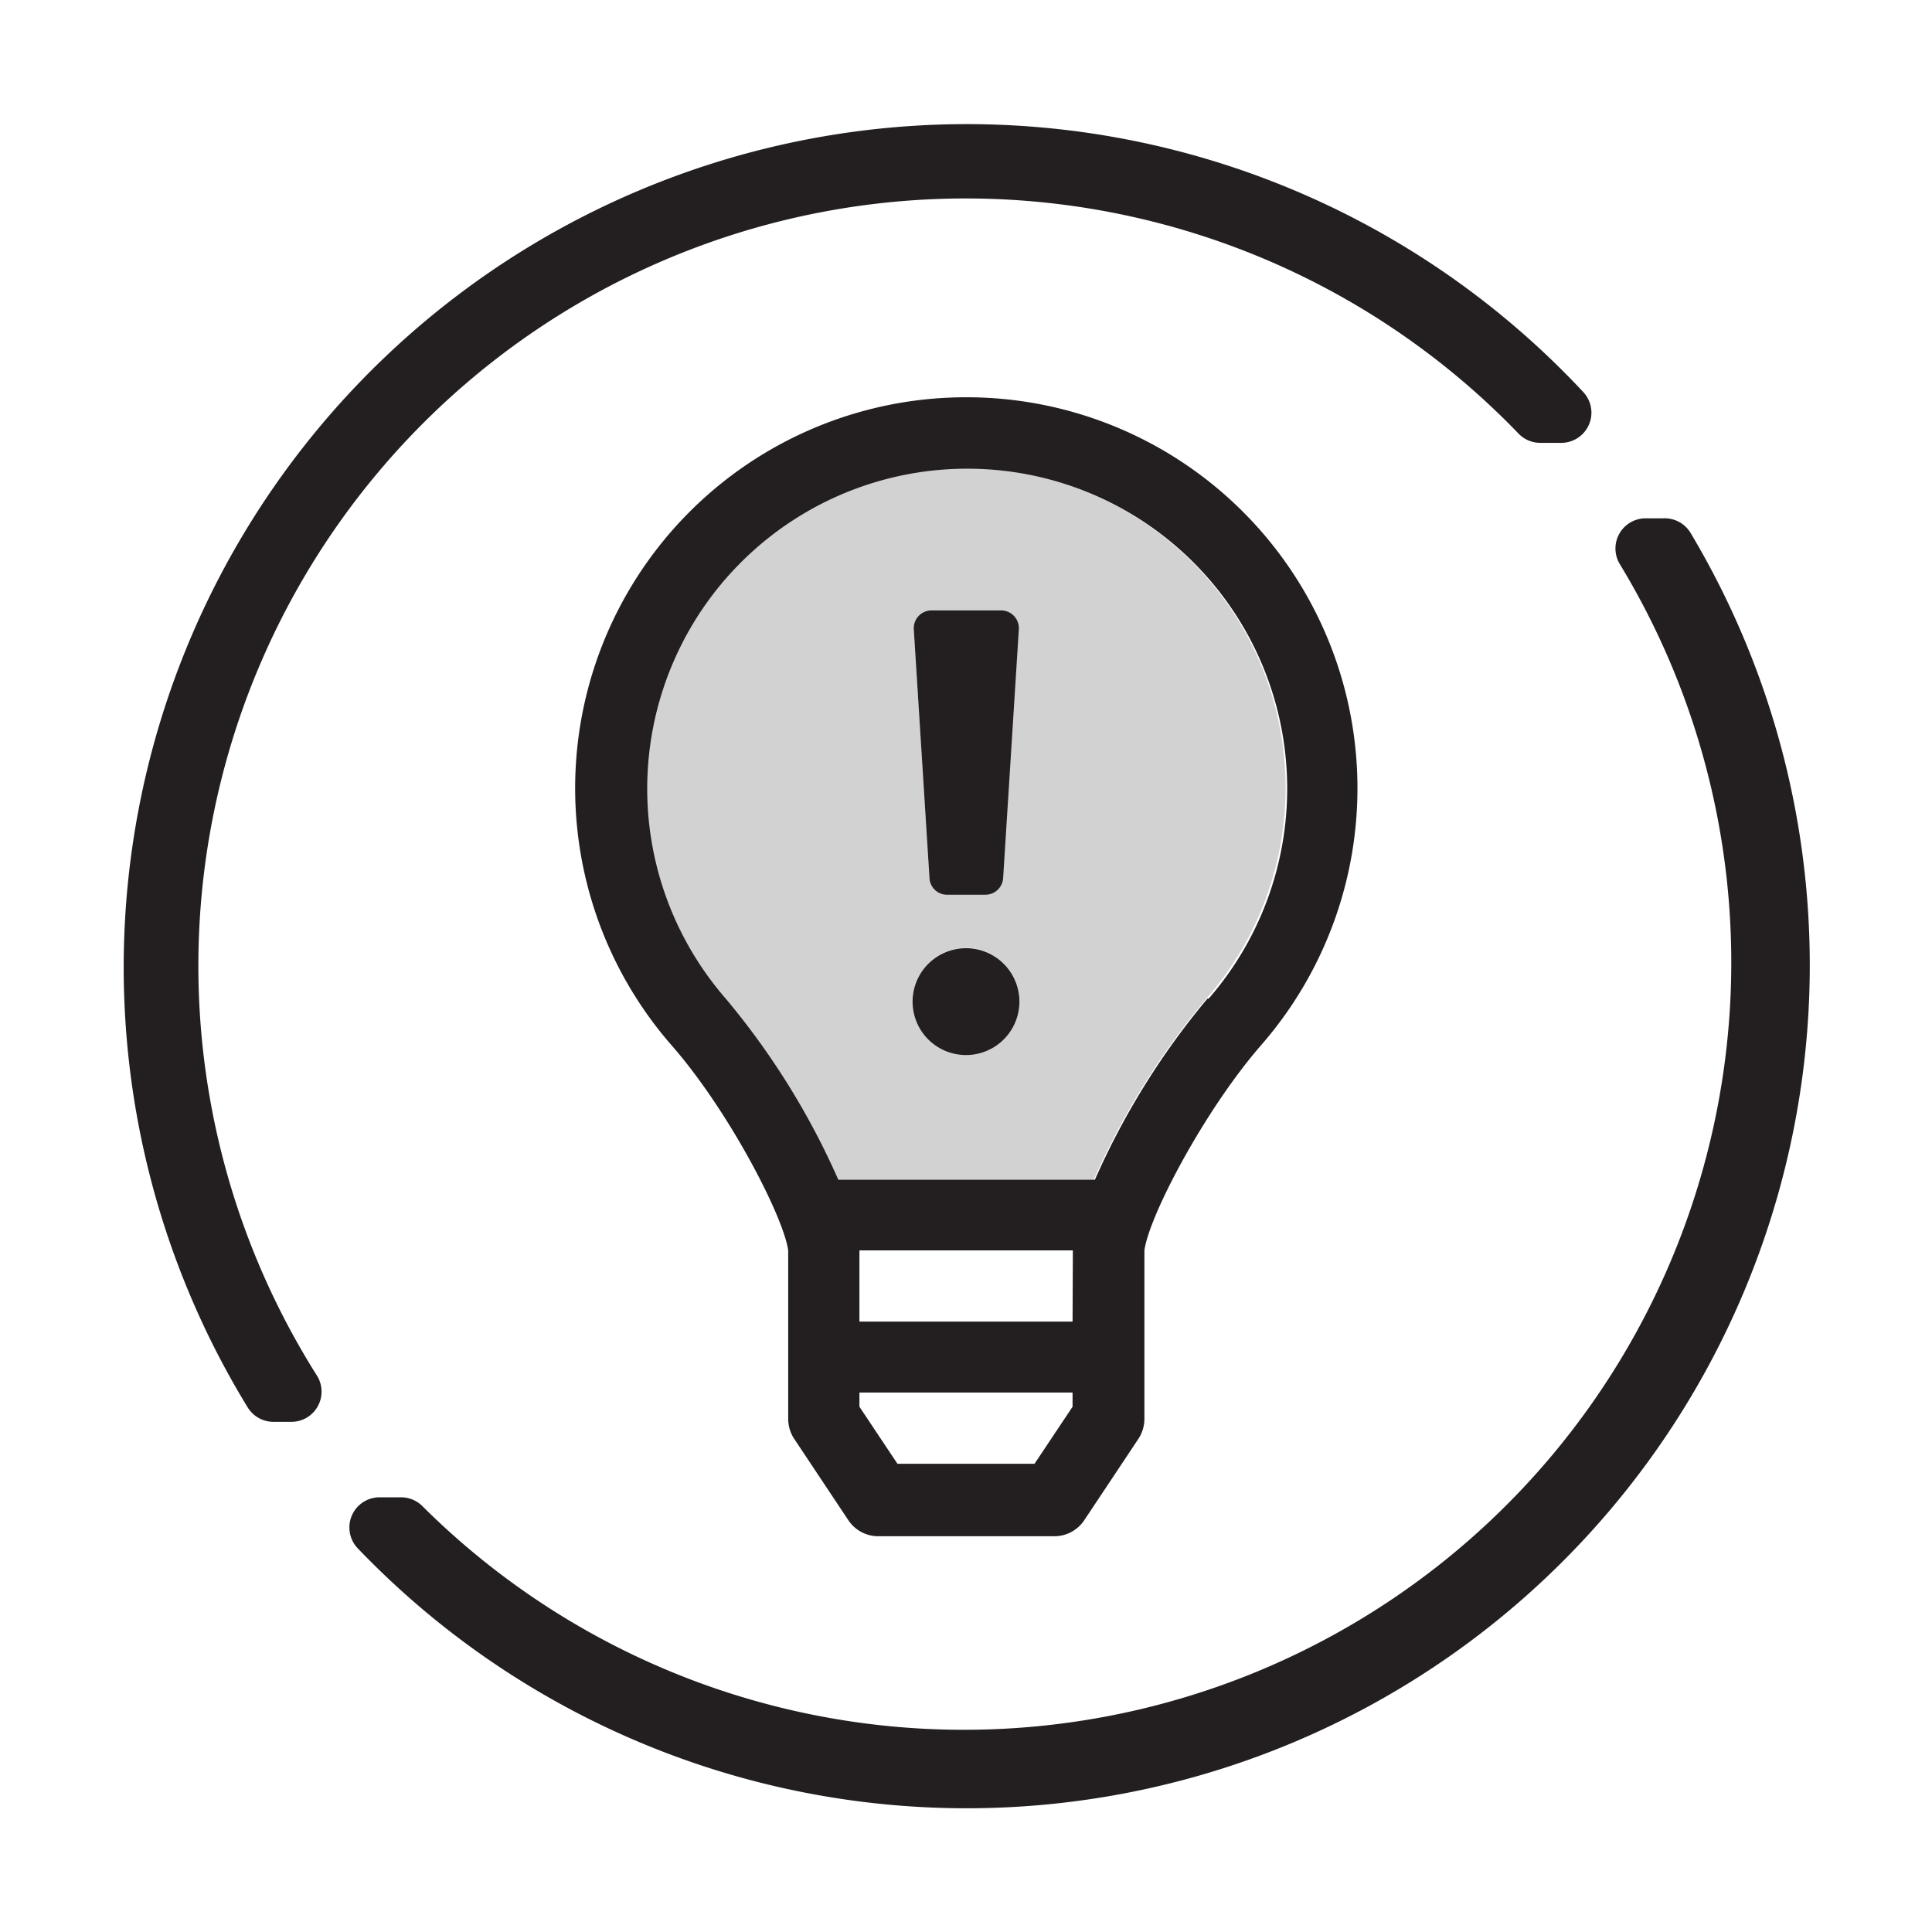 <svg id="Layer_1" data-name="Layer 1" xmlns="http://www.w3.org/2000/svg" viewBox="0 0 64 64"><defs><style>.cls-1,.cls-2{fill:#231f20;}.cls-2{opacity:0.2;}</style></defs><title>IconMaster</title><path class="cls-1" d="M10.5,45.57A25.42,25.42,0,0,1,50.3,14.36a1,1,0,0,0,.71.31h.7A1,1,0,0,0,52.46,13,27.93,27.93,0,0,0,8.21,46.63a1,1,0,0,0,.85.47h.6A1,1,0,0,0,10.5,45.57Z"/><path class="cls-1" d="M55.1,17.17h-.6a1,1,0,0,0-.84,1.52A25.42,25.42,0,0,1,14,49.9a1,1,0,0,0-.7-.3h-.72a1,1,0,0,0-.73,1.69A27.93,27.93,0,0,0,56,17.65,1,1,0,0,0,55.1,17.17Z"/><path class="cls-1" d="M31.38,29.64h1.24a.59.59,0,0,0,.59-.55l.52-8.24a.59.59,0,0,0-.59-.63H30.86a.59.59,0,0,0-.59.63l.52,8.24A.58.58,0,0,0,31.38,29.64ZM32,31.41a1.77,1.77,0,1,0,1.77,1.77A1.77,1.77,0,0,0,32,31.41Zm0-18.25a12.95,12.95,0,0,0-9.75,21.47c1.89,2.16,3.7,5.66,3.86,6.79V47a1.21,1.21,0,0,0,.19.65l1.81,2.72a1.19,1.19,0,0,0,1,.52h5.8a1.19,1.19,0,0,0,1-.52l1.81-2.72a1.21,1.21,0,0,0,.19-.65V41.42c.16-1.16,2-4.65,3.86-6.79A12.95,12.95,0,0,0,32,13.16ZM35.53,46.6l-1.26,1.89H29.73L28.47,46.6v-.47h7.06Zm0-2.82H28.47V41.42h7.07ZM40,33.08a25.06,25.06,0,0,0-3.73,6h-8.5a25.06,25.06,0,0,0-3.73-6,10.6,10.6,0,1,1,16,0Zm-8.6-3.44h1.24a.59.59,0,0,0,.59-.55l.52-8.24a.59.59,0,0,0-.59-.63H30.86a.59.59,0,0,0-.59.63l.52,8.24A.58.58,0,0,0,31.38,29.64ZM32,31.41a1.77,1.77,0,1,0,1.77,1.77A1.77,1.77,0,0,0,32,31.41Zm1.14-11.19H30.86a.59.59,0,0,0-.59.63l.52,8.24a.58.58,0,0,0,.59.55h1.24a.59.59,0,0,0,.59-.55l.52-8.24A.59.59,0,0,0,33.14,20.22ZM32,31.41a1.77,1.77,0,1,0,1.77,1.77A1.77,1.77,0,0,0,32,31.41Z"/><path class="cls-2" d="M32,15.51a10.59,10.59,0,0,0-8,17.57,25.06,25.06,0,0,1,3.73,6h8.5a25.06,25.06,0,0,1,3.73-6,10.59,10.59,0,0,0-8-17.57Zm-1.14,4.71h2.28a.59.59,0,0,1,.59.63l-.52,8.24a.59.59,0,0,1-.59.55H31.38a.58.58,0,0,1-.59-.55l-.52-8.24A.59.59,0,0,1,30.86,20.22ZM32,34.94a1.77,1.77,0,1,1,1.77-1.76A1.76,1.76,0,0,1,32,34.94Z"/></svg>